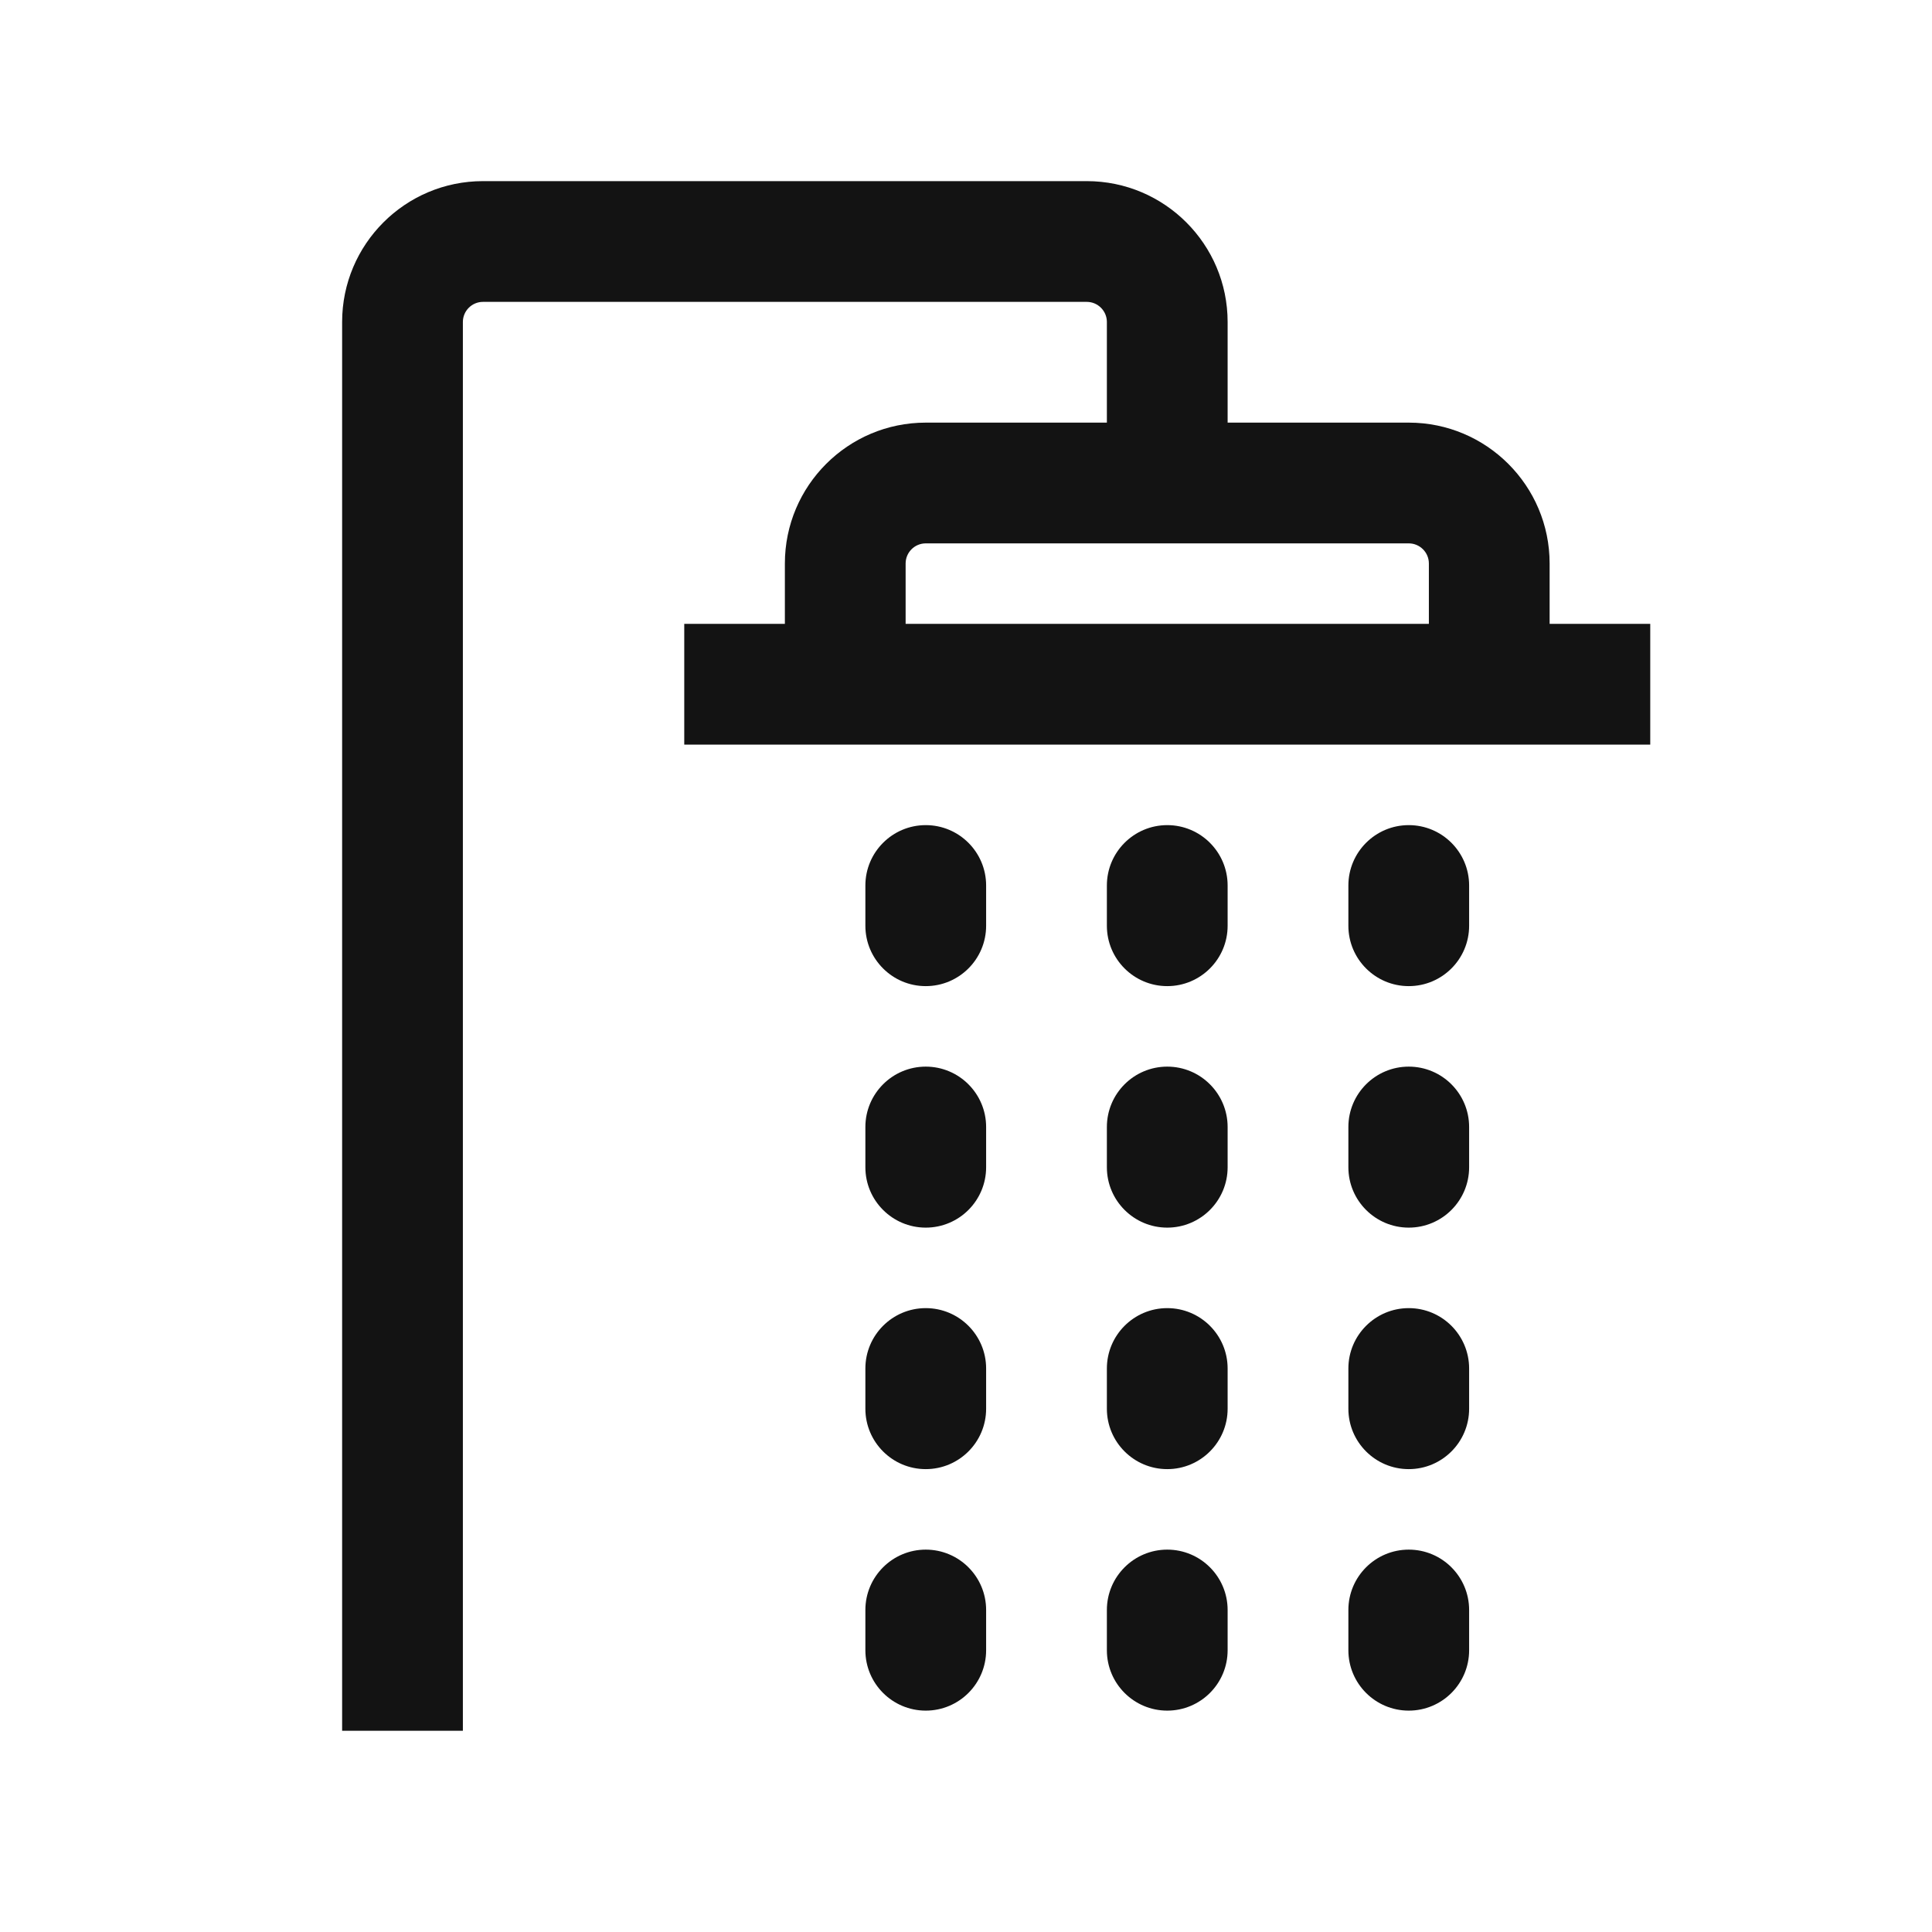 <svg width="24" height="24" viewBox="0 0 24 24" fill="none" xmlns="http://www.w3.org/2000/svg">
<path fill-rule="evenodd" clip-rule="evenodd" d="M6 3.75C5.862 3.75 5.75 3.862 5.75 4V21.5H4.25V4C4.25 3.034 5.034 2.25 6 2.25H13.5C14.466 2.25 15.25 3.034 15.25 4V5.25H17.5C18.466 5.25 19.25 6.034 19.25 7V7.75H20.5V9.25H8.5V7.75H9.75V7C9.75 6.034 10.534 5.25 11.5 5.25H13.75V4C13.75 3.862 13.638 3.75 13.5 3.75H6ZM11.25 7.75H17.75V7C17.75 6.862 17.638 6.75 17.5 6.75H11.5C11.362 6.75 11.25 6.862 11.25 7V7.75ZM11.5 10.25C11.914 10.25 12.25 10.586 12.25 11V11.5C12.25 11.914 11.914 12.25 11.5 12.25C11.086 12.25 10.75 11.914 10.75 11.5V11C10.75 10.586 11.086 10.25 11.5 10.25ZM14.5 10.25C14.914 10.25 15.25 10.586 15.25 11V11.5C15.25 11.914 14.914 12.25 14.5 12.25C14.086 12.25 13.75 11.914 13.75 11.5V11C13.75 10.586 14.086 10.25 14.5 10.25ZM17.5 10.25C17.914 10.25 18.25 10.586 18.25 11V11.5C18.25 11.914 17.914 12.25 17.5 12.25C17.086 12.25 16.75 11.914 16.75 11.5V11C16.75 10.586 17.086 10.25 17.5 10.25ZM11.5 13.25C11.914 13.25 12.25 13.586 12.25 14V14.5C12.25 14.914 11.914 15.25 11.5 15.25C11.086 15.25 10.75 14.914 10.75 14.5V14C10.75 13.586 11.086 13.25 11.5 13.25ZM14.5 13.25C14.914 13.25 15.25 13.586 15.25 14V14.5C15.25 14.914 14.914 15.25 14.5 15.25C14.086 15.25 13.75 14.914 13.75 14.5V14C13.75 13.586 14.086 13.25 14.5 13.25ZM17.5 13.25C17.914 13.25 18.25 13.586 18.25 14V14.5C18.25 14.914 17.914 15.25 17.5 15.25C17.086 15.25 16.75 14.914 16.75 14.5V14C16.75 13.586 17.086 13.25 17.5 13.25ZM11.5 16.25C11.914 16.25 12.25 16.586 12.25 17V17.5C12.25 17.914 11.914 18.25 11.5 18.25C11.086 18.25 10.75 17.914 10.75 17.5V17C10.75 16.586 11.086 16.25 11.5 16.25ZM14.5 16.25C14.914 16.25 15.25 16.586 15.25 17V17.5C15.25 17.914 14.914 18.25 14.5 18.25C14.086 18.25 13.75 17.914 13.75 17.5V17C13.75 16.586 14.086 16.25 14.5 16.25ZM17.5 16.25C17.914 16.25 18.25 16.586 18.25 17V17.5C18.25 17.914 17.914 18.25 17.5 18.25C17.086 18.25 16.75 17.914 16.75 17.5V17C16.75 16.586 17.086 16.25 17.5 16.25ZM11.5 19.25C11.914 19.25 12.25 19.586 12.25 20V20.5C12.25 20.914 11.914 21.25 11.5 21.25C11.086 21.25 10.75 20.914 10.75 20.5V20C10.75 19.586 11.086 19.25 11.5 19.25ZM14.5 19.25C14.914 19.25 15.25 19.586 15.25 20V20.5C15.25 20.914 14.914 21.25 14.5 21.25C14.086 21.25 13.75 20.914 13.75 20.5V20C13.75 19.586 14.086 19.25 14.5 19.25ZM17.5 19.25C17.914 19.25 18.25 19.586 18.25 20V20.5C18.25 20.914 17.914 21.25 17.5 21.25C17.086 21.25 16.75 20.914 16.75 20.5V20C16.75 19.586 17.086 19.25 17.5 19.25Z" fill="#131313"/>
</svg>
